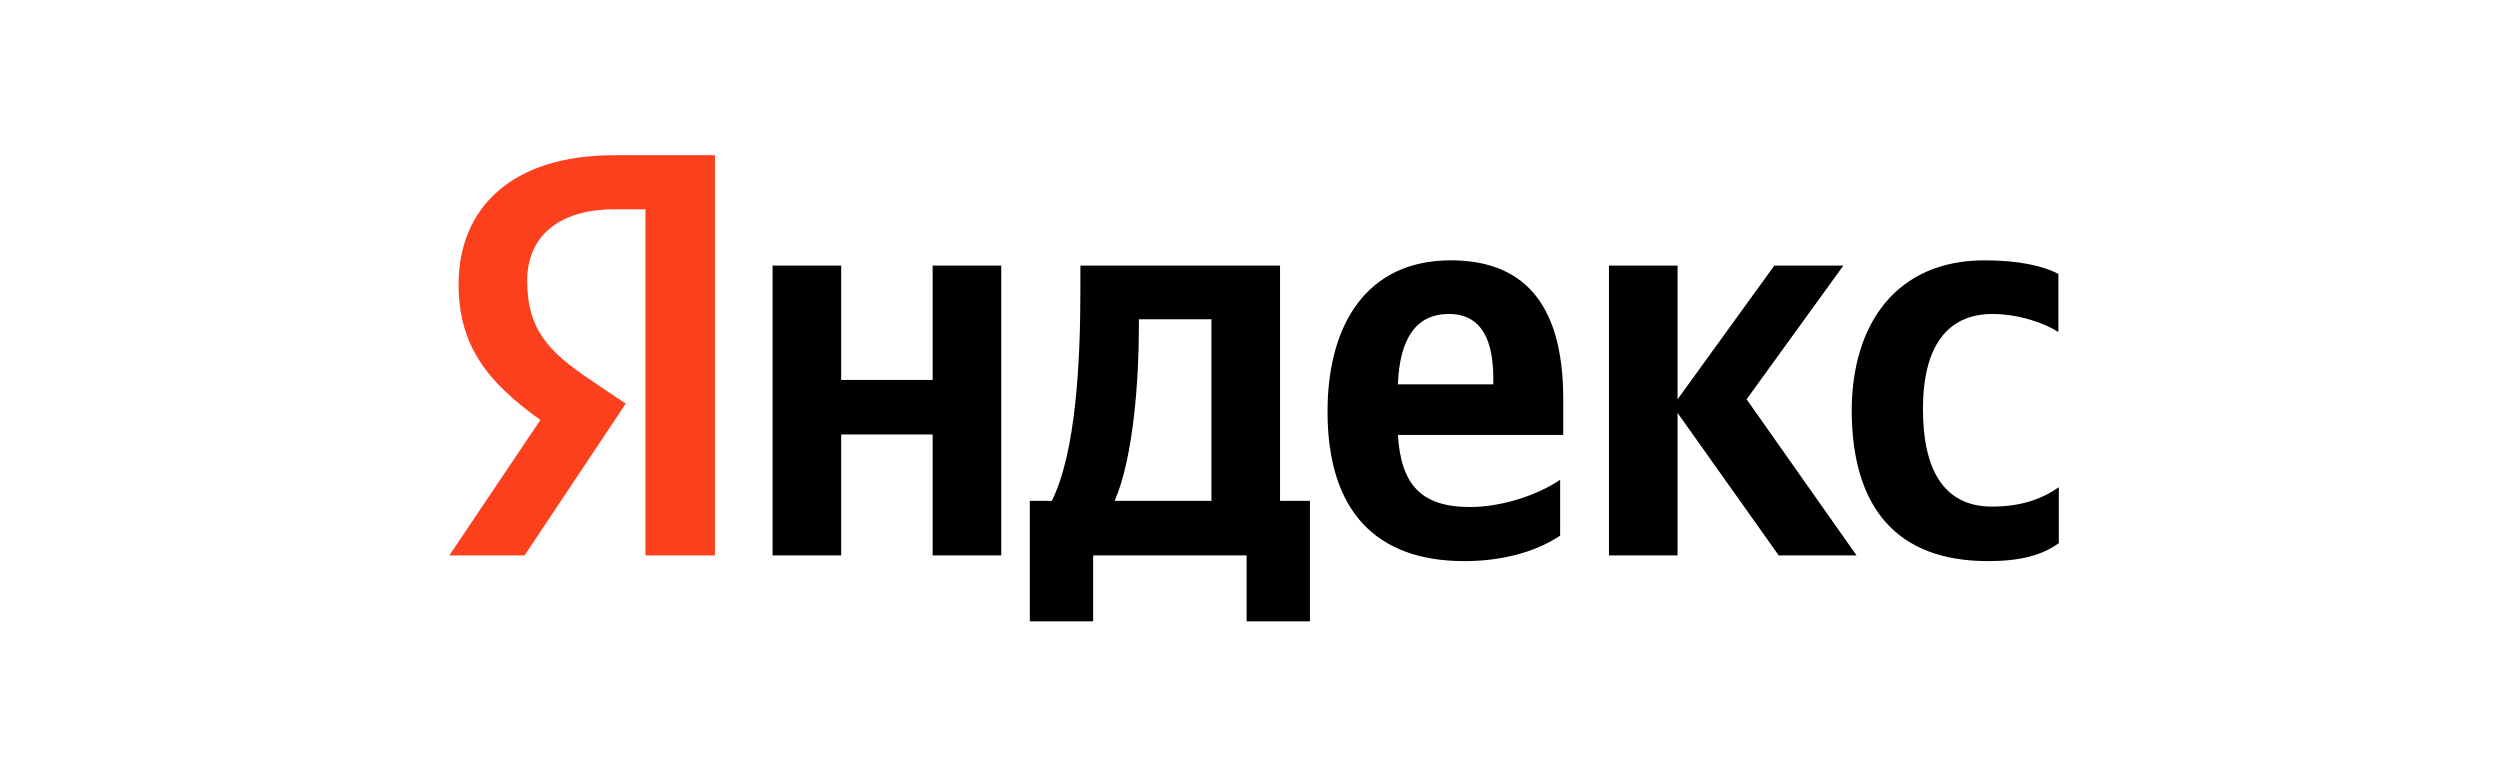 <?xml version="1.0" encoding="UTF-8"?> <svg xmlns="http://www.w3.org/2000/svg" width="306" height="96" viewBox="0 0 306 96" fill="none"> <rect width="306" height="96" fill="white"></rect> <path d="M243.335 68.681C247.211 68.681 249.956 67.981 252.001 66.474V59.638C249.902 61.091 247.372 62.006 243.82 62.006C237.845 62.006 235.369 57.377 235.369 50.057C235.369 42.36 238.383 38.431 243.873 38.431C247.103 38.431 250.279 39.561 251.947 40.638V33.533C250.171 32.564 247.103 31.864 242.905 31.864C232.193 31.864 226.649 39.561 226.649 50.326C226.703 62.114 232.14 68.681 243.335 68.681ZM190.963 65.559V58.723C188.38 60.499 183.966 62.06 179.929 62.06C173.793 62.06 171.479 59.154 171.102 53.233H191.34V48.819C191.34 36.493 185.904 31.864 177.561 31.864C167.334 31.864 162.49 39.669 162.49 50.38C162.49 62.706 168.572 68.681 179.229 68.681C184.558 68.681 188.487 67.227 190.963 65.559ZM114.155 32.51V46.505H102.959V32.51H94.562V67.981H102.959V53.179H114.155V67.981H122.552V32.51H114.155ZM160.391 61.307H156.677V32.51H132.24V35.524C132.24 44.19 131.702 55.386 128.741 61.307H126.05V76.055H133.801V67.981H152.586V76.055H160.337V61.307H160.391ZM217.714 67.981H227.241L213.785 48.873L225.627 32.51H217.176L205.335 48.873V32.51H196.938V67.981H205.335V50.542L217.714 67.981ZM177.346 38.431C181.49 38.431 182.782 41.876 182.782 46.343V47.043H171.102C171.317 41.391 173.362 38.431 177.346 38.431ZM148.28 61.307H136.438C138.753 55.978 139.399 46.289 139.399 40.153V39.077H148.28V61.307Z" fill="black"></path> <path d="M87.564 67.981H79.006V25.62H75.184C68.187 25.62 64.527 29.119 64.527 34.34C64.527 40.261 67.057 43.006 72.278 46.505L76.584 49.411L64.204 67.981H55L66.142 51.403C59.737 46.828 56.13 42.36 56.13 34.825C56.13 25.405 62.697 19 75.131 19H87.51V67.981H87.564Z" fill="#FC3F1D"></path> </svg> 